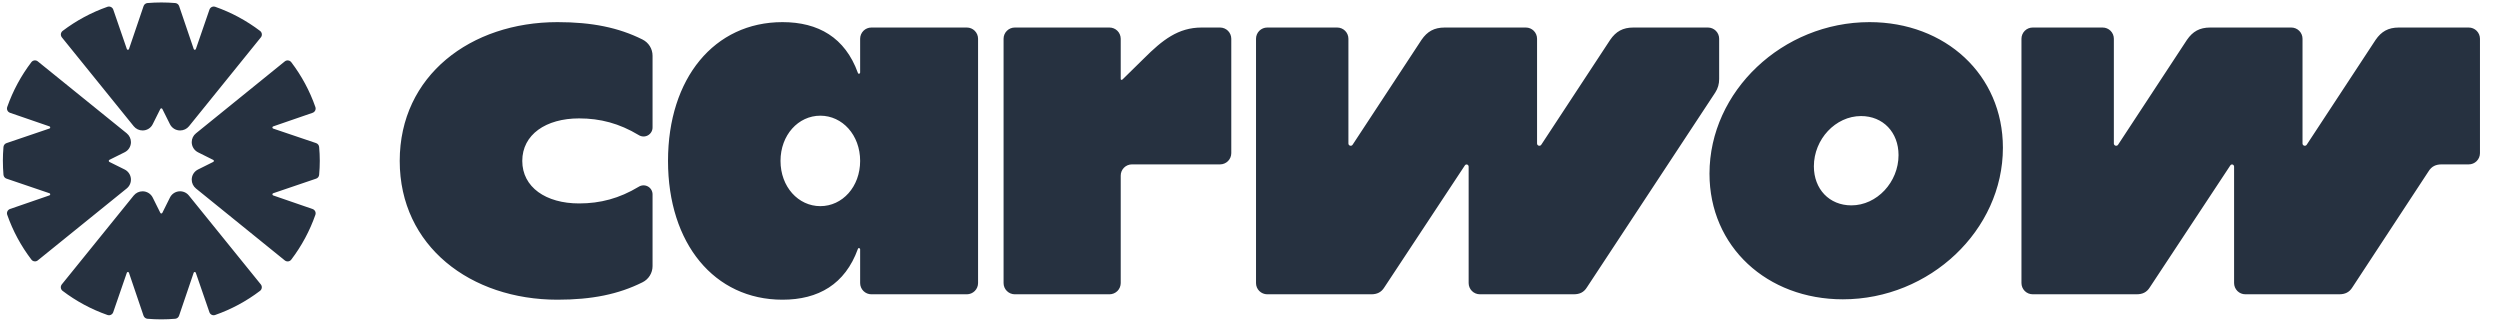 <svg width="142" height="19" viewBox="0 0 142 19" fill="none" xmlns="http://www.w3.org/2000/svg">
<g clip-path="url(#clip0_711_5949)">
<g style="mix-blend-mode:luminosity" clip-path="url(#clip1_711_5949)">
<path d="M140.225 9.337H138.688C138.359 9.337 138.117 9.447 137.941 9.732L133.616 16.32C133.44 16.605 133.198 16.715 132.869 16.715H127.533C127.364 16.715 127.203 16.648 127.083 16.529C126.964 16.409 126.897 16.247 126.896 16.078V9.469C126.896 9.337 126.743 9.293 126.677 9.403L122.11 16.32C121.934 16.605 121.692 16.715 121.363 16.715H115.456C115.287 16.715 115.125 16.648 115.006 16.529C114.887 16.409 114.819 16.247 114.819 16.078V2.201C114.819 2.032 114.887 1.87 115.006 1.75C115.125 1.631 115.287 1.564 115.456 1.564H119.431C119.599 1.564 119.761 1.631 119.881 1.75C120 1.87 120.067 2.032 120.067 2.201V8.151C120.067 8.283 120.243 8.327 120.309 8.217L124.217 2.267C124.547 1.784 124.942 1.564 125.535 1.564H130.146C130.315 1.564 130.477 1.631 130.596 1.75C130.716 1.87 130.783 2.032 130.783 2.201V8.151C130.783 8.283 130.959 8.327 131.024 8.217L134.933 2.267C135.263 1.784 135.658 1.564 136.251 1.564H140.225C140.394 1.564 140.556 1.631 140.675 1.75C140.794 1.87 140.862 2.032 140.862 2.201V8.701C140.862 8.87 140.794 9.031 140.675 9.151C140.556 9.27 140.394 9.337 140.225 9.337ZM105.158 11.665C103.906 11.665 103.028 10.742 103.028 9.447C103.028 7.91 104.257 6.592 105.707 6.592C106.958 6.592 107.837 7.515 107.837 8.81C107.837 10.347 106.607 11.665 105.158 11.665ZM104.675 17.001C109.615 17.001 113.765 13.07 113.765 8.393C113.765 4.243 110.494 1.257 106.19 1.257C101.249 1.257 97.099 5.187 97.099 9.864C97.099 14.014 100.371 17.001 104.675 17.001ZM83.419 16.078V9.469C83.419 9.338 83.265 9.294 83.199 9.404L78.632 16.32C78.456 16.605 78.215 16.716 77.885 16.716H71.978C71.81 16.715 71.648 16.648 71.528 16.529C71.409 16.41 71.342 16.248 71.342 16.079V2.201C71.342 2.032 71.409 1.87 71.528 1.75C71.648 1.631 71.81 1.564 71.978 1.564H75.953C76.122 1.564 76.284 1.631 76.403 1.75C76.522 1.87 76.59 2.032 76.59 2.201V8.151C76.59 8.283 76.765 8.327 76.831 8.217L80.74 2.267C81.069 1.784 81.465 1.564 82.057 1.564H86.669C86.838 1.564 86.999 1.631 87.119 1.75C87.238 1.87 87.305 2.032 87.305 2.201V8.151C87.305 8.283 87.481 8.327 87.547 8.217L91.456 2.267C91.785 1.784 92.18 1.564 92.773 1.564H97.011C97.18 1.564 97.342 1.631 97.461 1.75C97.581 1.87 97.648 2.032 97.648 2.201V4.484C97.648 4.77 97.582 5.011 97.428 5.253L90.138 16.32C89.962 16.605 89.721 16.715 89.392 16.715H84.056C83.887 16.715 83.725 16.648 83.606 16.529C83.486 16.409 83.419 16.247 83.419 16.078V16.078ZM69.299 1.564H68.246C66.928 1.564 66.028 2.267 64.974 3.321L63.766 4.507C63.722 4.551 63.657 4.551 63.657 4.485V2.201C63.656 2.032 63.589 1.87 63.47 1.751C63.35 1.631 63.188 1.564 63.02 1.564H57.64C57.471 1.564 57.309 1.631 57.19 1.751C57.07 1.87 57.003 2.032 57.003 2.201V16.079C57.003 16.248 57.07 16.41 57.19 16.529C57.309 16.648 57.471 16.715 57.64 16.716H63.02C63.188 16.715 63.35 16.648 63.47 16.529C63.589 16.41 63.656 16.248 63.657 16.079V9.974C63.657 9.805 63.724 9.643 63.843 9.524C63.962 9.405 64.124 9.337 64.293 9.337H69.299C69.468 9.337 69.63 9.27 69.75 9.151C69.869 9.031 69.936 8.869 69.937 8.7V2.201C69.936 2.032 69.869 1.87 69.75 1.75C69.63 1.631 69.468 1.564 69.299 1.564ZM46.595 11.709C45.343 11.709 44.333 10.611 44.333 9.14C44.333 7.669 45.343 6.571 46.595 6.571C47.846 6.571 48.856 7.669 48.856 9.14C48.856 10.611 47.846 11.709 46.595 11.709ZM44.443 17.023C46.485 17.023 48 16.145 48.725 14.146C48.746 14.059 48.856 14.081 48.856 14.168V16.079C48.856 16.248 48.924 16.41 49.043 16.529C49.162 16.648 49.324 16.715 49.493 16.716H54.917C55.086 16.715 55.248 16.648 55.367 16.529C55.486 16.41 55.554 16.248 55.554 16.079V2.201C55.554 2.032 55.486 1.87 55.367 1.75C55.248 1.631 55.086 1.564 54.917 1.564H49.493C49.324 1.564 49.162 1.631 49.043 1.75C48.924 1.87 48.856 2.032 48.856 2.201V4.111C48.856 4.199 48.746 4.221 48.725 4.133C48 2.135 46.485 1.257 44.443 1.257C40.578 1.257 37.943 4.44 37.943 9.14C37.943 13.838 40.578 17.023 44.443 17.023ZM32.893 6.725C34.1 6.725 35.176 7.01 36.274 7.669C36.352 7.72 36.443 7.748 36.536 7.752C36.629 7.755 36.721 7.733 36.802 7.688C36.883 7.642 36.951 7.576 36.997 7.495C37.044 7.415 37.067 7.323 37.065 7.23V3.167C37.065 2.772 36.845 2.42 36.494 2.244C35.133 1.564 33.617 1.257 31.663 1.257C26.744 1.257 22.704 4.287 22.704 9.14C22.704 13.992 26.744 17.023 31.663 17.023C33.617 17.023 35.133 16.715 36.494 16.034C36.666 15.95 36.81 15.818 36.911 15.655C37.012 15.492 37.066 15.304 37.065 15.112V11.05C37.067 10.957 37.043 10.865 36.997 10.784C36.951 10.704 36.883 10.637 36.802 10.592C36.721 10.547 36.628 10.525 36.535 10.528C36.443 10.531 36.352 10.56 36.274 10.611C35.176 11.27 34.1 11.555 32.893 11.555C31.004 11.555 29.665 10.632 29.665 9.14C29.665 7.646 31.004 6.725 32.893 6.725ZM10.89 10.204C10.89 10.401 10.979 10.582 11.13 10.706L16.177 14.792C16.204 14.814 16.235 14.83 16.268 14.839C16.301 14.848 16.336 14.851 16.37 14.847C16.404 14.842 16.437 14.831 16.467 14.814C16.497 14.797 16.523 14.774 16.544 14.746C17.131 13.975 17.594 13.115 17.914 12.2C17.936 12.135 17.932 12.065 17.903 12.004C17.873 11.943 17.821 11.896 17.757 11.873L15.515 11.1C15.503 11.096 15.492 11.087 15.484 11.076C15.476 11.065 15.472 11.052 15.472 11.038C15.472 11.025 15.476 11.011 15.484 11.001C15.492 10.989 15.503 10.981 15.515 10.977L17.954 10.148C18.002 10.133 18.044 10.104 18.074 10.065C18.105 10.027 18.123 9.979 18.127 9.93C18.176 9.403 18.176 8.873 18.127 8.347C18.122 8.298 18.104 8.251 18.073 8.212C18.043 8.173 18.001 8.144 17.954 8.128L15.515 7.303C15.502 7.299 15.491 7.29 15.483 7.279C15.475 7.268 15.471 7.255 15.471 7.241C15.471 7.228 15.475 7.215 15.483 7.204C15.491 7.193 15.502 7.184 15.515 7.18L17.757 6.407C17.821 6.384 17.873 6.337 17.903 6.276C17.932 6.215 17.936 6.145 17.914 6.081C17.595 5.165 17.132 4.305 16.544 3.533C16.523 3.506 16.497 3.483 16.467 3.466C16.437 3.448 16.404 3.437 16.37 3.433C16.336 3.429 16.301 3.431 16.268 3.44C16.235 3.45 16.204 3.466 16.177 3.487L11.13 7.574C10.979 7.694 10.89 7.878 10.89 8.072C10.89 8.319 11.029 8.541 11.247 8.651L12.112 9.083C12.162 9.104 12.162 9.172 12.112 9.197L11.247 9.628C11.14 9.681 11.05 9.763 10.986 9.865C10.923 9.966 10.89 10.084 10.89 10.204ZM3.511 16.153C3.49 16.18 3.473 16.211 3.464 16.244C3.454 16.277 3.451 16.311 3.455 16.346C3.459 16.38 3.47 16.413 3.487 16.443C3.504 16.473 3.527 16.499 3.554 16.52C4.327 17.107 5.186 17.569 6.101 17.89C6.133 17.902 6.167 17.907 6.201 17.906C6.235 17.904 6.268 17.896 6.299 17.881C6.33 17.866 6.357 17.846 6.38 17.82C6.402 17.795 6.42 17.765 6.431 17.733L7.204 15.491C7.225 15.432 7.305 15.436 7.324 15.491L8.152 17.93C8.186 18.026 8.269 18.096 8.371 18.106C8.632 18.127 8.897 18.14 9.162 18.14C9.43 18.14 9.692 18.127 9.953 18.106C10.003 18.101 10.05 18.082 10.089 18.051C10.128 18.02 10.157 17.978 10.172 17.93L11.001 15.491C11.019 15.436 11.102 15.433 11.121 15.491L11.894 17.733C11.905 17.765 11.922 17.795 11.945 17.82C11.967 17.846 11.995 17.866 12.025 17.881C12.056 17.896 12.089 17.904 12.123 17.906C12.157 17.907 12.191 17.902 12.223 17.89C13.139 17.57 13.998 17.107 14.77 16.52C14.797 16.499 14.82 16.473 14.837 16.443C14.854 16.413 14.865 16.38 14.869 16.346C14.873 16.311 14.87 16.277 14.861 16.244C14.851 16.211 14.835 16.18 14.813 16.153L10.729 11.106C10.662 11.021 10.574 10.956 10.474 10.914C10.374 10.873 10.266 10.857 10.158 10.869C10.051 10.881 9.948 10.919 9.86 10.981C9.771 11.043 9.7 11.126 9.652 11.223L9.22 12.091C9.196 12.137 9.128 12.137 9.107 12.091L8.675 11.223C8.622 11.115 8.539 11.025 8.437 10.962C8.334 10.899 8.217 10.866 8.096 10.866C7.903 10.866 7.718 10.955 7.595 11.106L3.511 16.153H3.511ZM0.164 9.138C0.164 9.406 0.176 9.668 0.197 9.929C0.202 9.979 0.221 10.026 0.252 10.065C0.283 10.104 0.325 10.133 0.373 10.148L2.812 10.977C2.867 10.995 2.867 11.078 2.812 11.097L0.57 11.87C0.538 11.881 0.508 11.898 0.483 11.921C0.457 11.943 0.437 11.97 0.422 12.001C0.407 12.032 0.398 12.065 0.396 12.099C0.394 12.133 0.399 12.167 0.41 12.199C0.731 13.115 1.195 13.974 1.784 14.746C1.87 14.86 2.036 14.882 2.147 14.789L7.197 10.705C7.281 10.637 7.347 10.55 7.388 10.45C7.43 10.35 7.445 10.242 7.434 10.134C7.422 10.027 7.384 9.924 7.322 9.836C7.26 9.747 7.177 9.675 7.08 9.627L6.212 9.196C6.202 9.19 6.193 9.182 6.187 9.172C6.181 9.161 6.178 9.15 6.178 9.138C6.178 9.126 6.181 9.114 6.187 9.104C6.193 9.094 6.202 9.085 6.212 9.08L7.081 8.648C7.299 8.541 7.438 8.319 7.438 8.072C7.438 7.878 7.348 7.694 7.198 7.571L2.147 3.487C2.12 3.465 2.09 3.449 2.057 3.439C2.024 3.43 1.99 3.427 1.956 3.431C1.922 3.435 1.889 3.446 1.859 3.463C1.829 3.48 1.804 3.503 1.783 3.53C1.195 4.302 0.732 5.162 0.41 6.077C0.399 6.109 0.394 6.143 0.396 6.177C0.398 6.211 0.406 6.244 0.421 6.275C0.436 6.306 0.457 6.333 0.482 6.356C0.508 6.378 0.538 6.395 0.57 6.407L2.812 7.179C2.867 7.201 2.867 7.281 2.812 7.299L0.373 8.128C0.325 8.143 0.283 8.172 0.252 8.211C0.221 8.25 0.202 8.297 0.197 8.346C0.176 8.608 0.163 8.873 0.163 9.138L0.164 9.138ZM11.897 0.546L11.124 2.788C11.102 2.843 11.022 2.843 11.004 2.785L10.175 0.346C10.159 0.299 10.13 0.258 10.091 0.227C10.053 0.197 10.006 0.178 9.957 0.173C9.694 0.151 9.43 0.14 9.166 0.14C8.897 0.14 8.636 0.152 8.374 0.173C8.325 0.177 8.278 0.196 8.239 0.227C8.2 0.257 8.171 0.299 8.155 0.346L7.326 2.785C7.308 2.843 7.225 2.843 7.206 2.788L6.434 0.546C6.423 0.514 6.405 0.484 6.383 0.459C6.36 0.433 6.333 0.412 6.302 0.398C6.271 0.383 6.238 0.374 6.204 0.372C6.17 0.37 6.136 0.375 6.104 0.386C5.189 0.707 4.33 1.17 3.557 1.756C3.53 1.777 3.507 1.803 3.49 1.833C3.473 1.863 3.462 1.896 3.458 1.93C3.454 1.965 3.457 1.999 3.467 2.032C3.477 2.065 3.493 2.096 3.514 2.123L7.598 7.173C7.721 7.324 7.906 7.41 8.1 7.41C8.343 7.41 8.568 7.275 8.675 7.053L9.107 6.188C9.131 6.142 9.199 6.142 9.221 6.188L9.652 7.053C9.763 7.275 9.985 7.41 10.231 7.41C10.425 7.41 10.61 7.324 10.733 7.173L14.816 2.123C14.838 2.097 14.854 2.066 14.864 2.033C14.873 2 14.876 1.965 14.872 1.931C14.868 1.897 14.857 1.863 14.84 1.834C14.823 1.804 14.8 1.777 14.773 1.757C14 1.171 13.141 0.708 12.226 0.386C12.194 0.375 12.16 0.37 12.126 0.372C12.092 0.374 12.059 0.383 12.028 0.398C11.998 0.412 11.97 0.433 11.948 0.459C11.925 0.484 11.908 0.514 11.897 0.546Z" fill="#263140"/>
</g>
</g>
<defs>
<clipPath id="clip0_711_5949">
<rect width="141" height="18" fill="white" transform="translate(0.164 0.14)"/>
</clipPath>
<clipPath id="clip1_711_5949">
<rect width="141" height="18" fill="white" transform="translate(0.164 0.14)"/>
</clipPath>
</defs>
</svg>
